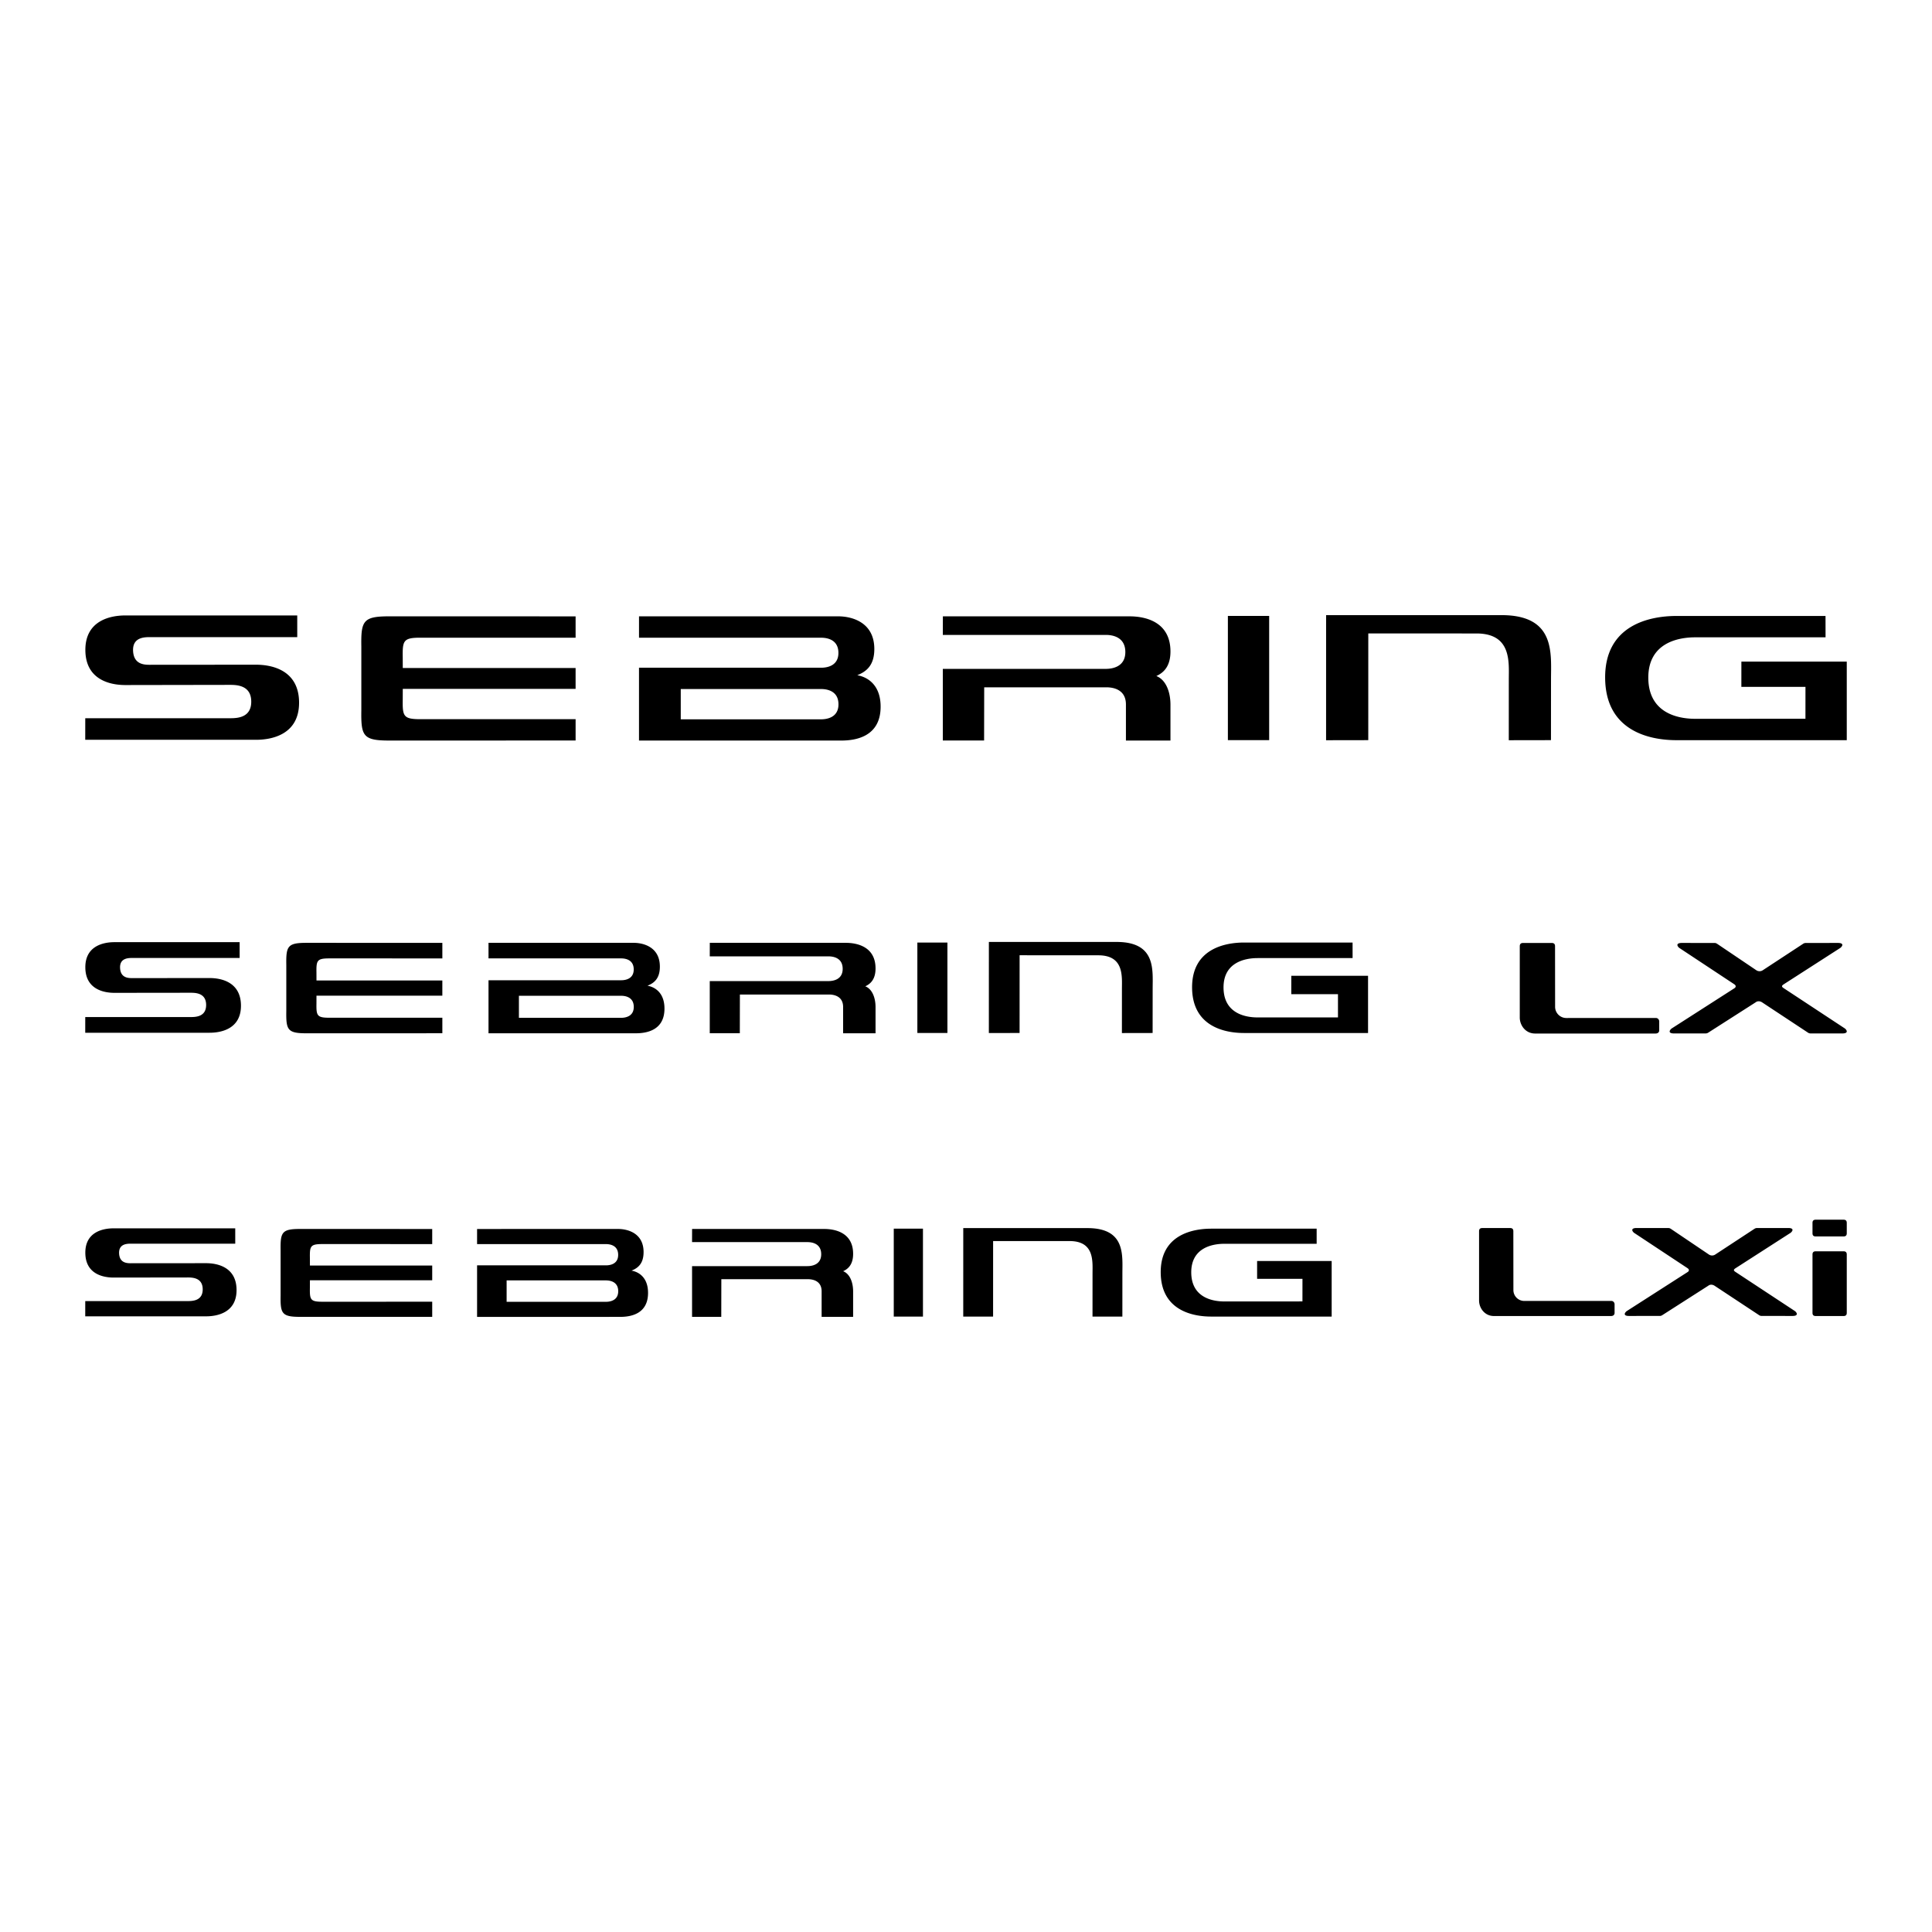 <svg xmlns="http://www.w3.org/2000/svg" width="2500" height="2500" viewBox="0 0 192.756 192.756"><g fill-rule="evenodd" clip-rule="evenodd"><path fill="#fff" d="M0 0h192.756v192.756H0V0z"/><path d="M122.506 73.845V61.452h4.119v12.393h-4.119zM85.53 67.366c.952-.375 1.713-1.031 1.701-2.651-.02-2.658-2.27-3.223-3.589-3.223l-19.888.001v2.132H81.93c.638 0 1.709.213 1.719 1.497.01 1.284-1.081 1.497-1.719 1.497H63.753v7.267l20.19-.001c1.429 0 3.851-.384 3.915-3.262.048-2.087-1.094-3.033-2.328-3.257zm-45.349 2.407c-.026 1.679.053 1.98 1.757 1.98l15.49-.002v2.13l-18.613.003c-2.598 0-2.805-.46-2.765-3.019V64.51c-.04-2.559.167-3.018 2.765-3.018l18.613.003v2.13l-15.49-.002c-1.705 0-1.784.301-1.757 1.98l.004 1.046h17.243v2.079H40.185l-.004 1.045zm144.071 4.072V66.01h-10.514l-.002 2.519h6.396l-.002 3.182-11.008.004c-1.732 0-4.643-.577-4.67-4.065-.025-3.488 2.938-4.064 4.67-4.064h13.014l-.004-2.131h-14.871c-2.639 0-7.156.879-7.115 6.196.041 5.317 4.477 6.197 7.115 6.197h16.991v-.003zm-36.906-10.644c3.488.026 3.188 2.883 3.188 4.613l-.002 6.038 4.209-.007.004-6.031c0-2.638.459-6.402-4.857-6.442h-17.582l-.002 12.48 4.209-.007.002-10.648 10.831.004zm-35.012 10.684v-3.618c-.01-1.454-1.223-1.694-1.945-1.694l-12.195.003-.01 5.305h-4.119v-7.148h16.265c.721 0 1.955-.243 1.945-1.696-.012-1.454-1.225-1.692-1.945-1.692H94.065l.006-1.852h18.64c1.508 0 4.088.505 4.066 3.544-.01 1.538-.77 2.118-1.408 2.411.953.374 1.398 1.566 1.408 2.816v3.622h-4.443v-.001zM22.9 68.33c.665 0 2.153.003 2.167 1.654.014 1.683-1.502 1.674-2.167 1.674H8.507l-.003 2.152h17.04c1.593 0 4.319-.531 4.295-3.74-.024-3.209-2.702-3.752-4.295-3.752l-10.436.008c-.54 0-1.756.082-1.83-1.379-.073-1.46 1.29-1.379 1.83-1.379h14.549l-.001-2.165H12.504c-1.478 0-4.009.493-3.987 3.472.022 2.979 2.509 3.472 3.987 3.472L22.9 68.33zm45.019.414h14c.644 0 1.726.214 1.735 1.511.01 1.296-1.091 1.511-1.735 1.511h-14v-3.022zM165.219 101.564c.178 0 .322.166.322.344v.885c0 .213-.156.322-.361.322h-12.025c-.961 0-1.527-.83-1.527-1.594v-7.119c0-.248.145-.322.322-.322h2.875c.248 0 .322.145.322.322l.006 6.046a1.12 1.12 0 0 0 1.119 1.119l8.947-.003zm12.754-2.966l6.107 4.023c.281.26.234.486-.264.486l-3.201-.002a.468.468 0 0 1-.268-.102l-4.506-2.975c-.234-.164-.494-.176-.684-.023l-4.688 2.998a.491.491 0 0 1-.271.102l-3.188.002c-.498 0-.535-.227-.242-.486l6.252-4.01c.193-.113.203-.283.01-.41l-5.502-3.638c-.283-.258-.234-.486.264-.486l3.285.003c.104 0 .188.047.268.101l3.887 2.622a.583.583 0 0 0 .639 0l3.998-2.622a.498.498 0 0 1 .271-.101l3.242-.003c.498 0 .537.228.242.486l-5.66 3.64c-.222.147-.234.242.009.395zm-86.448 4.464v-9.025h2.999v9.025h-2.999zm-26.928-4.718c.693-.271 1.248-.75 1.238-1.931-.015-1.936-1.653-2.347-2.613-2.347l-14.483.001v1.552h13.237c.464 0 1.245.155 1.251 1.091.007.934-.787 1.09-1.251 1.09H48.739v5.291h14.704c1.04 0 2.804-.279 2.851-2.375.034-1.521-.797-2.208-1.697-2.372zm-33.024 1.754c-.019 1.221.038 1.441 1.28 1.441l11.28-.002v1.551l-13.555.004c-1.893 0-2.042-.336-2.014-2.199v-4.629c-.029-1.862.121-2.197 2.014-2.197l13.555.002v1.551l-11.28-.001c-1.242 0-1.299.219-1.28 1.442l.002.762h12.557v1.514H31.575l-.002.761zm104.917 2.964v-5.707h-7.656l-.002 1.834h4.658v2.318l-8.018.002c-1.26 0-3.381-.42-3.4-2.961-.02-2.539 2.141-2.959 3.4-2.959h9.477l-.002-1.552h-10.83c-1.92 0-5.211.641-5.182 4.512.029 3.873 3.262 4.514 5.182 4.514h12.373v-.001zm-26.877-7.751c2.541.019 2.322 2.1 2.322 3.359l-.002 4.398 3.064-.006.004-4.393c0-1.92.334-4.662-3.537-4.691H98.66l-.002 9.089 3.066-.006.002-7.755 7.887.005zm-25.495 7.781v-2.635c-.008-1.059-.891-1.234-1.417-1.234l-8.882.002-.007 3.863h-2.999v-5.205h11.844c.525 0 1.425-.178 1.417-1.235-.008-1.059-.891-1.232-1.417-1.232H70.813l.004-1.349h13.574c1.098 0 2.977.368 2.962 2.581-.008 1.12-.561 1.542-1.025 1.755.694.271 1.019 1.141 1.025 2.051v2.639h-3.235v-.001zm-65.13-4.045c.484 0 1.568.002 1.578 1.203.01 1.227-1.094 1.221-1.578 1.221H8.506l-.002 1.566h12.409c1.16 0 3.146-.387 3.128-2.725-.018-2.336-1.968-2.732-3.128-2.732l-7.6.006c-.393 0-1.279.061-1.332-1.004-.053-1.064.939-1.005 1.332-1.005h10.596L23.908 94H11.417c-1.077 0-2.92.359-2.903 2.528.016 2.169 1.827 2.528 2.903 2.528l7.571-.009zm32.784.301h10.196c.468 0 1.256.156 1.264 1.1.007.943-.795 1.1-1.264 1.1H51.772v-2.2zM160.775 129.795c.174 0 .312.16.312.332v.861c0 .207-.152.312-.35.312h-11.686c-.936 0-1.484-.807-1.484-1.549v-6.916c0-.242.141-.312.312-.312h2.795c.242 0 .312.139.312.312l.006 5.873c0 .602.486 1.088 1.088 1.088l8.695-.001zm12.393-2.883l5.934 3.908c.273.252.227.473-.256.473l-3.111-.002a.462.462 0 0 1-.26-.098l-4.377-2.891c-.229-.16-.48-.17-.666-.023l-4.553 2.914c-.08.053-.166.098-.266.098l-3.096.002c-.484 0-.521-.221-.236-.473l6.076-3.896c.188-.109.195-.275.008-.398l-5.346-3.535c-.273-.25-.229-.473.256-.473l3.193.004c.099 0 .182.045.26.098l3.775 2.547a.565.565 0 0 0 .621.002l3.885-2.549c.08-.053.164-.098.264-.098l3.15-.004c.484 0 .521.223.236.473l-5.5 3.537c-.216.142-.227.236.009.384zm11.084-3.865c0 .174-.072.312-.312.312h-2.795c-.172 0-.312-.07-.312-.312v-1.045c0-.242.141-.312.312-.312h2.795c.24 0 .312.141.312.312v1.045zm0 7.941c0 .172-.072.312-.312.312h-2.795c-.172 0-.312-.072-.312-.312v-5.832c0-.24.141-.312.312-.312h2.795c.24 0 .312.141.312.312v5.832zm-95.081.367v-8.77h2.913v8.77h-2.913zm-26.165-4.585c.674-.264 1.212-.729 1.204-1.875-.014-1.881-1.606-2.281-2.54-2.281l-14.072.002v1.508h12.861c.451 0 1.209.152 1.216 1.061.007.908-.765 1.059-1.216 1.059H47.598v5.143l14.287-.002c1.011 0 2.724-.271 2.77-2.307.033-1.48-.775-2.148-1.649-2.308zm-32.088 1.705c-.019 1.188.037 1.4 1.244 1.4l10.96-.002v1.508l-13.17.002c-1.839 0-1.985-.326-1.956-2.135v-4.498c-.029-1.811.117-2.137 1.956-2.137l13.17.004v1.506l-10.96-.002c-1.207 0-1.262.215-1.244 1.402l.003.74h12.201v1.471H30.921l-.003.741zm101.943 2.88v-5.545h-7.439v1.781h4.525l-.002 2.252-7.789.004c-1.225 0-3.285-.41-3.305-2.877-.018-2.469 2.08-2.877 3.305-2.877h9.207v-1.508H120.84c-1.867 0-5.064.623-5.035 4.385s3.168 4.385 5.035 4.385h12.021zm-26.113-7.533c2.467.02 2.254 2.041 2.254 3.266l-.002 4.271 2.979-.004.002-4.268c0-1.867.326-4.531-3.436-4.559h-12.44l-.002 8.83 2.978-.004.002-7.535 7.665.003zm-24.774 7.561v-2.561c-.008-1.027-.866-1.197-1.376-1.197l-8.63.002-.007 3.754h-2.914v-5.059h11.508c.511 0 1.385-.172 1.377-1.201-.008-1.027-.866-1.195-1.377-1.195H69.046l.004-1.312h13.188c1.067 0 2.893.357 2.878 2.508-.007 1.09-.544 1.5-.997 1.707.675.264.99 1.107.997 1.992v2.562h-3.142zm-63.284-3.93c.47 0 1.524.002 1.534 1.17.01 1.191-1.063 1.186-1.534 1.186H8.506l-.002 1.521h12.057c1.127 0 3.057-.375 3.04-2.646-.017-2.27-1.913-2.656-3.04-2.656l-7.384.006c-.382 0-1.243.059-1.294-.975s.913-.977 1.294-.977h10.294l-.001-1.531H11.334c-1.046 0-2.837.348-2.821 2.455.016 2.107 1.775 2.457 2.821 2.457l7.356-.01zm31.856.293h9.906c.455 0 1.221.15 1.228 1.068.007.916-.772 1.068-1.228 1.068h-9.906v-2.136z"/></g></svg>